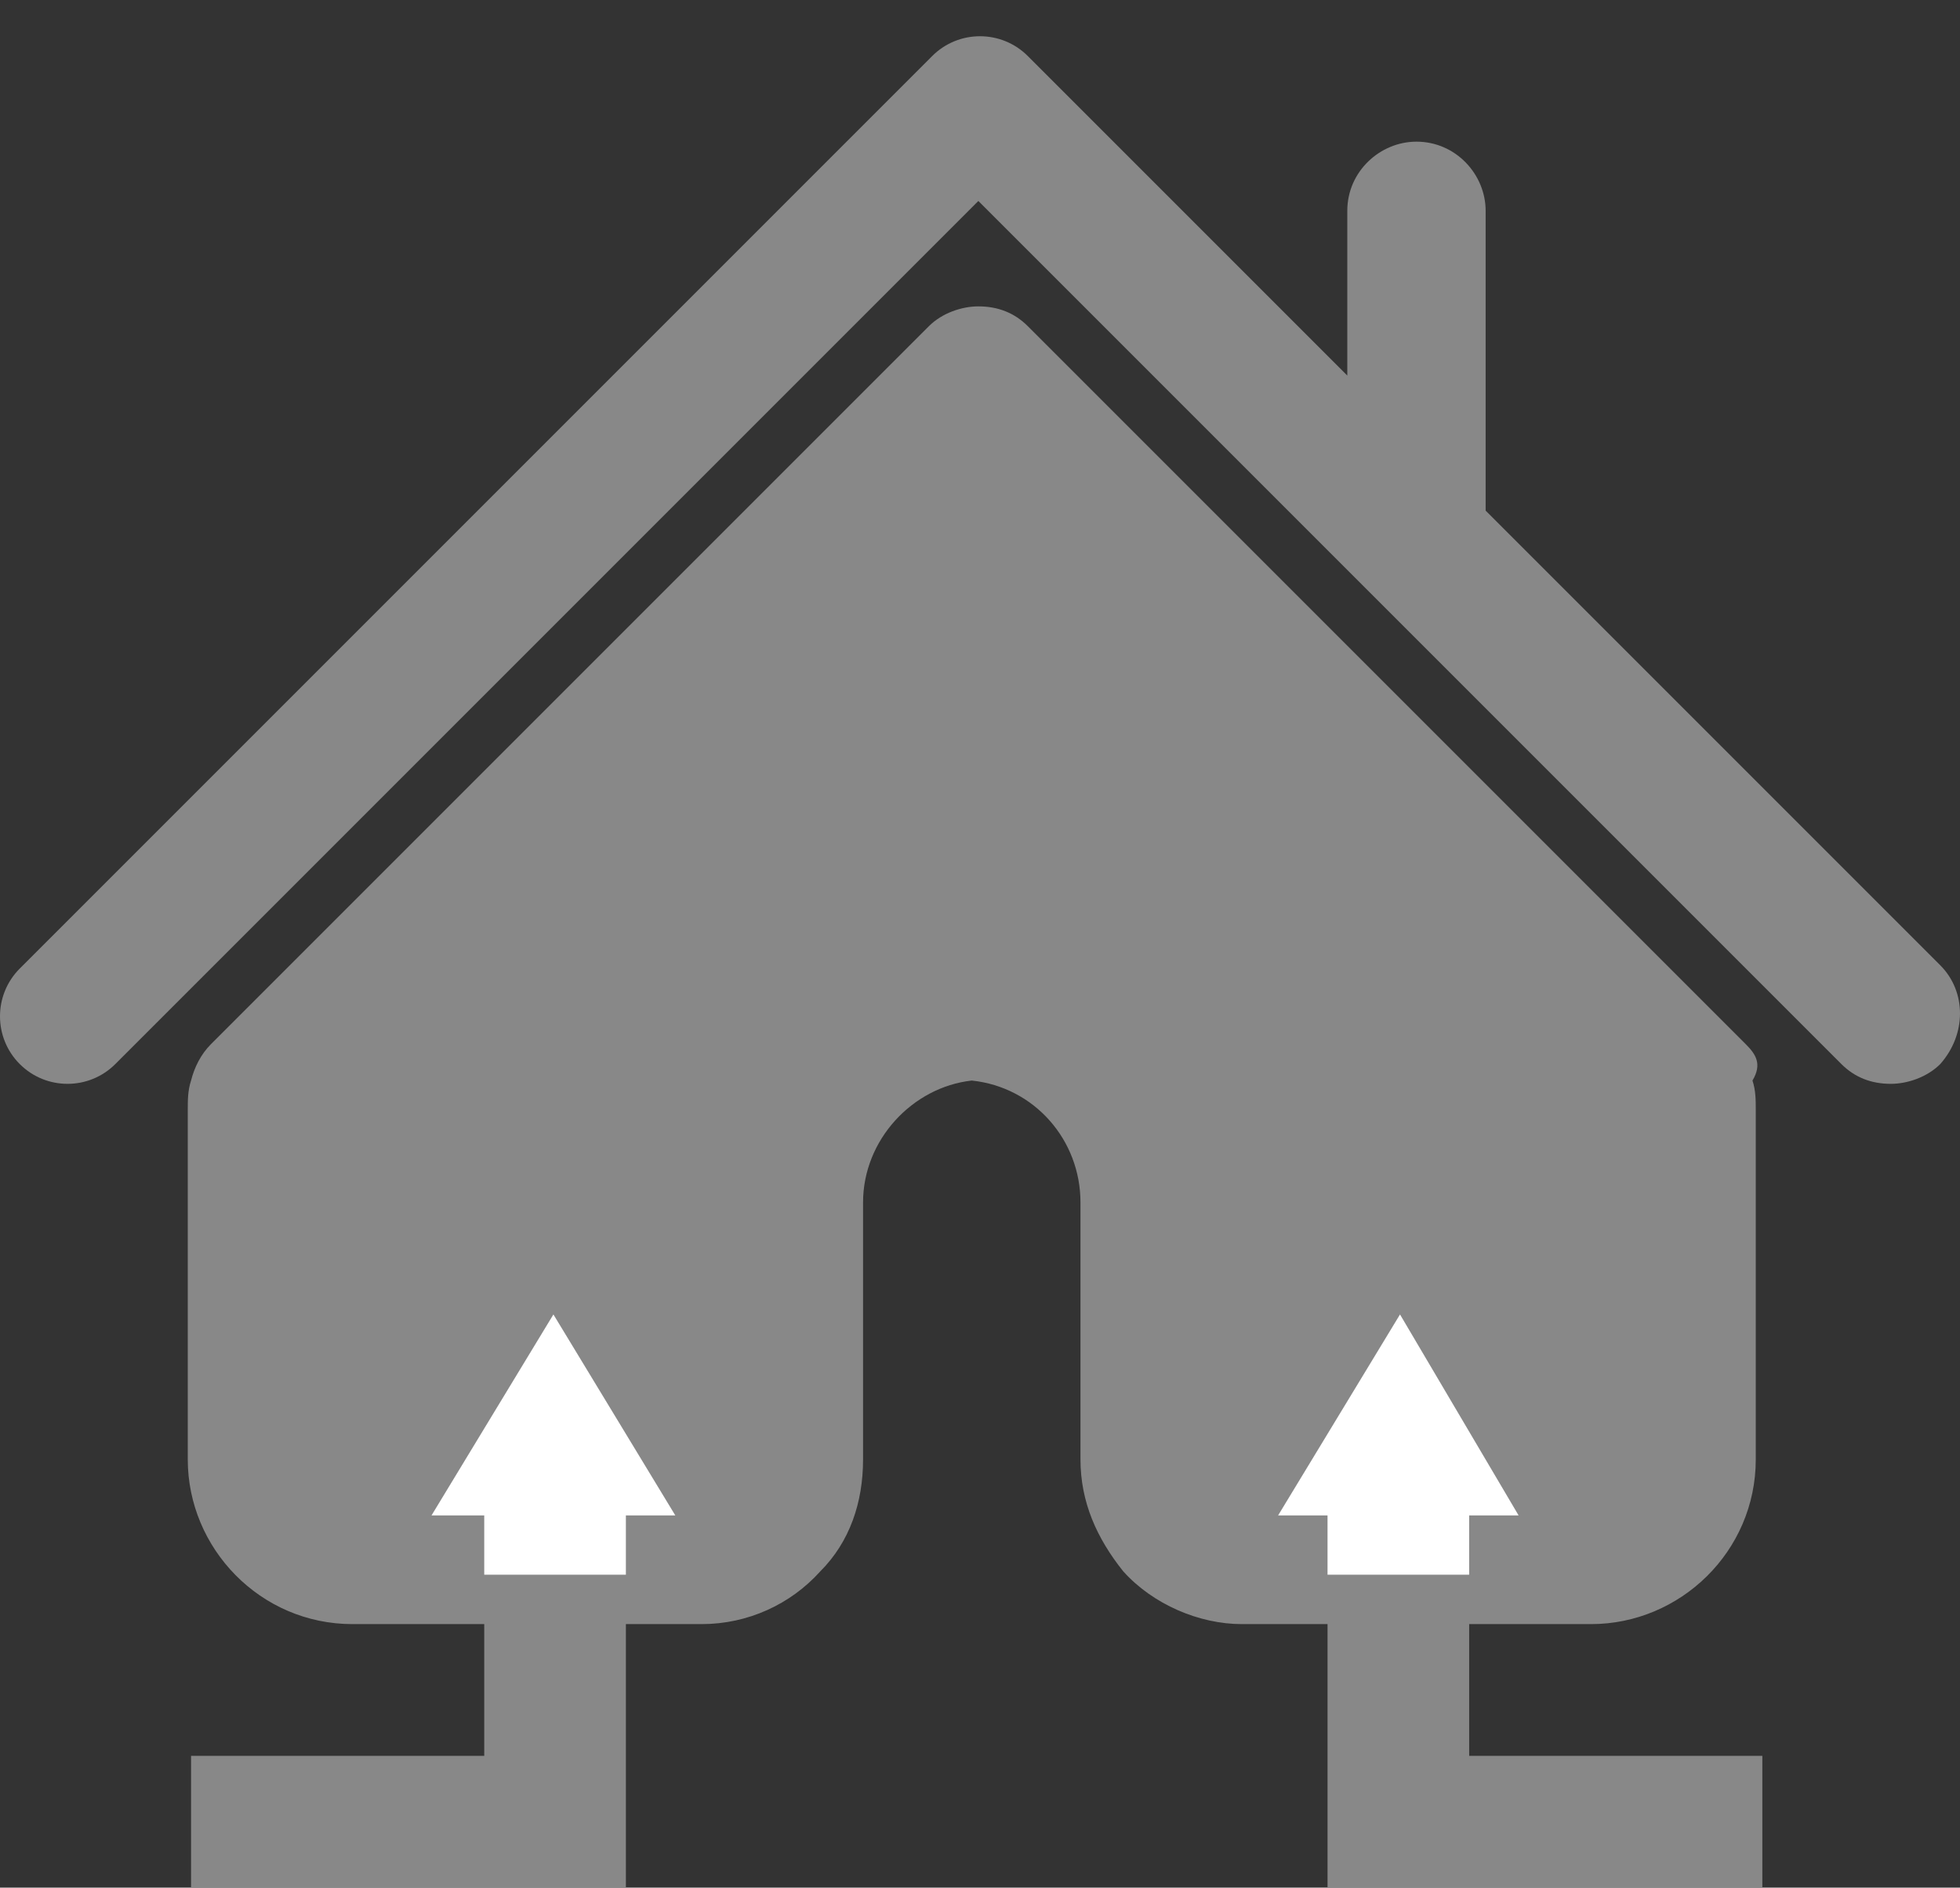 <?xml version="1.0" encoding="utf-8"?>
<!-- Generator: Adobe Illustrator 18.1.1, SVG Export Plug-In . SVG Version: 6.00 Build 0)  -->
<!DOCTYPE svg PUBLIC "-//W3C//DTD SVG 1.1//EN" "http://www.w3.org/Graphics/SVG/1.1/DTD/svg11.dtd">
<svg version="1.1" id="Capa_1" xmlns="http://www.w3.org/2000/svg" xmlns:xlink="http://www.w3.org/1999/xlink" x="0px" y="0px"
	 viewBox="-239 363.7 59.5 57.3" enable-background="new -239 363.7 59.5 57.3" xml:space="preserve">
<rect x="-239" y="363.7" width="59.5" height="57.3" fill="#333333" stroke="none"/>
<g>
	<g>
		<path fill="#888888" d="M-180.1,393l-13.8-13.8v-9.1c0-1.1-0.9-2.1-2.1-2.1c-1.1,0-2.1,0.9-2.1,2.1v5l-9.7-9.7
			c-0.8-0.8-2.1-0.8-2.9,0l-27.7,27.7c-0.8,0.8-0.8,2.1,0,2.9c0.8,0.8,2.1,0.8,2.9,0l26.2-26.2l26.2,26.2c0.4,0.4,0.9,0.6,1.5,0.6
			c0.5,0,1.1-0.2,1.5-0.6C-179.3,395.1-179.3,393.8-180.1,393z"/>
		<path fill="#888888" d="M-186,395.4l-21.8-21.8c-0.4-0.4-0.9-0.6-1.5-0.6c-0.5,0-1.1,0.2-1.5,0.6l-21.8,21.8
			c-0.3,0.3-0.5,0.7-0.6,1.1c-0.1,0.3-0.1,0.6-0.1,0.9V408c0,2.7,2.2,5,5,5h10.6c1.4,0,2.7-0.6,3.6-1.6c0.9-0.9,1.3-2.1,1.3-3.4
			v-7.8c0-1.9,1.5-3.5,3.3-3.7c1.9,0.2,3.3,1.8,3.3,3.7v7.8c0,1.3,0.5,2.4,1.3,3.4c0.9,1,2.3,1.6,3.6,1.6h10.6c2.7,0,5-2.2,5-5
			v-10.6c0-0.3,0-0.6-0.1-0.9C-185.5,396-185.7,395.7-186,395.4z"/>
	</g>
</g>
<g>
	<polygon fill="#888888" points="-224.3,411.5 -224.3,417 -233.2,417 -233.2,421 -220,421 -220,411.5 	"/>
	<polygon fill="#FFFFFF" points="-222.2,403.6 -225.9,409.7 -224.3,409.7 -224.3,411.5 -220,411.5 -220,409.7 -218.5,409.7 	"/>
</g>
<g>
	<polygon fill="#888888" points="-194.4,411.5 -194.4,417 -185.5,417 -185.5,421 -198.7,421 -198.7,411.5 	"/>
	<polygon fill="#FFFFFF" points="-196.5,403.6 -192.9,409.7 -194.4,409.7 -194.4,411.5 -198.7,411.5 -198.7,409.7 -200.2,409.7 	"/>
</g>
</svg>
